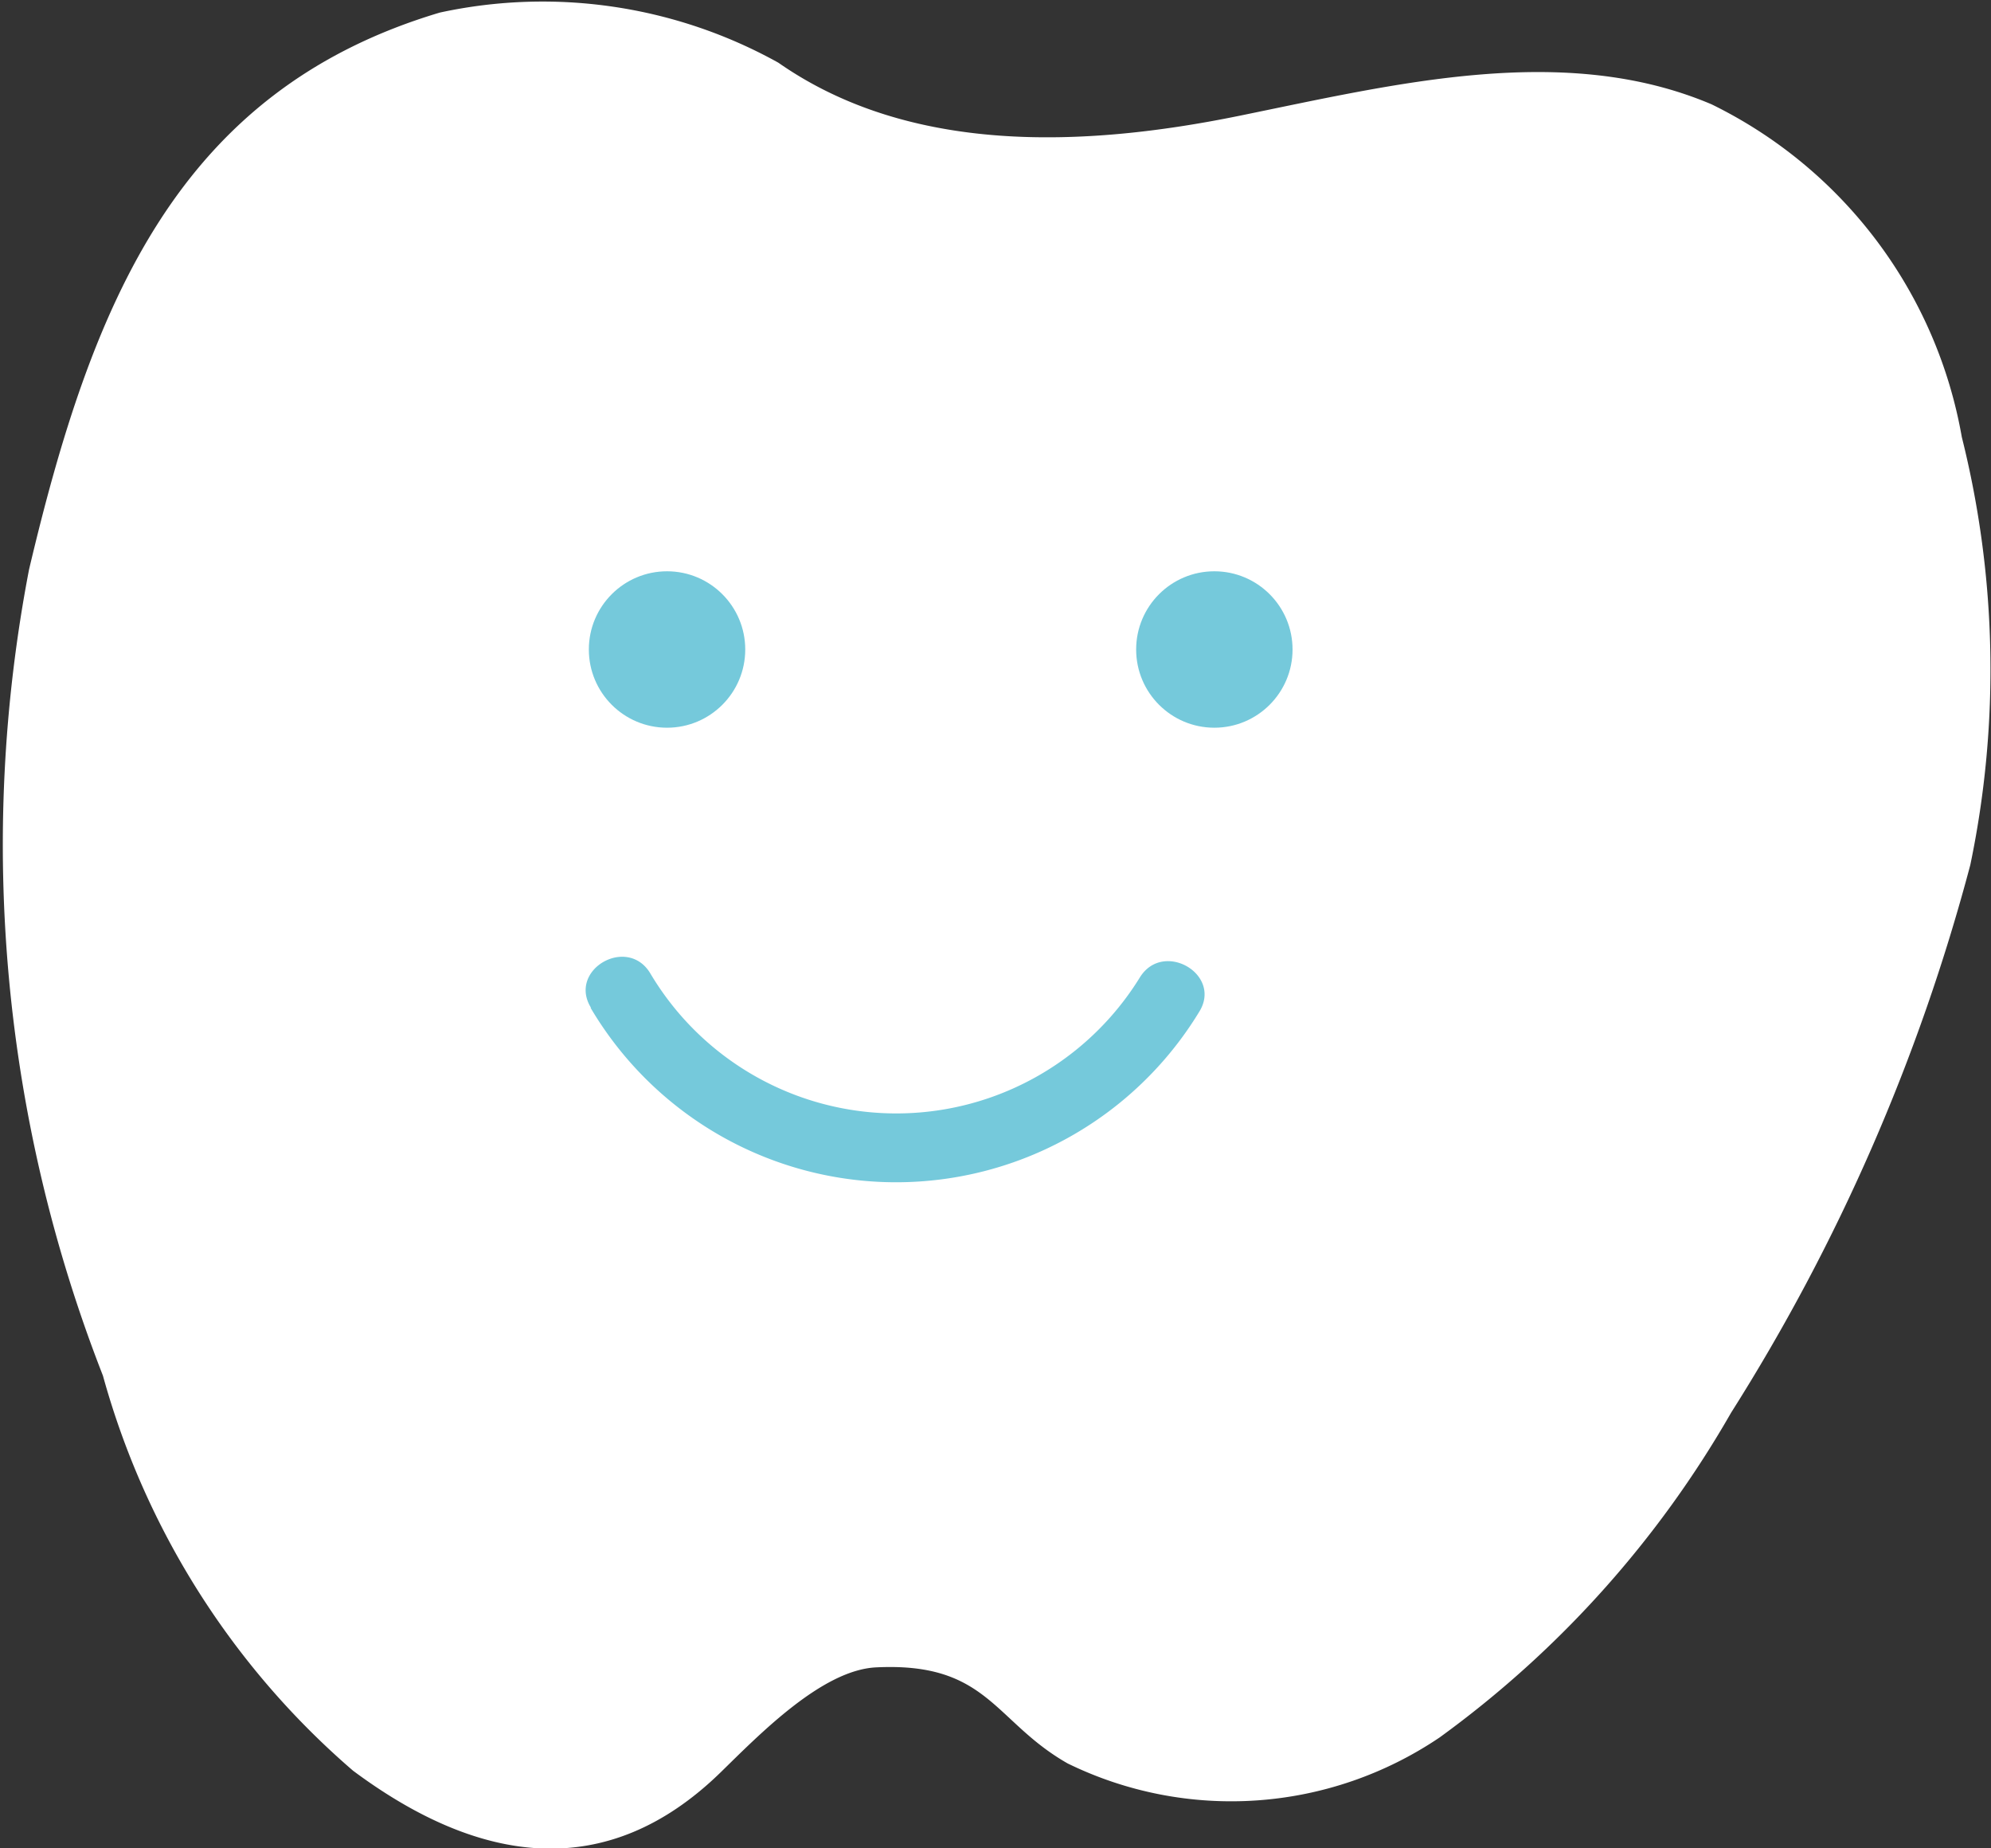 <svg xmlns="http://www.w3.org/2000/svg" width="26.938" height="25" viewBox="0 0 26.938 25">
  <rect x="0" y="0" width="26.938" height="25" fill="#333333" stroke="none"/>
  <g id="グループ_599" data-name="グループ 599" transform="translate(-405.506 -323.867)">
    <path id="パス_190" data-name="パス 190" d="M416.037,324.715c1.776,1.24,4.117,1.151,6.239.718s4.4-1,6.389-.154a6.205,6.205,0,0,1,3.384,4.5,12.941,12.941,0,0,1,.115,5.788,26.551,26.551,0,0,1-3.237,7.411,14.044,14.044,0,0,1-3.943,4.392,5.036,5.036,0,0,1-5.032.352c-1-.568-1.078-1.374-2.592-1.3-.733.035-1.582.911-2.108,1.424-1.534,1.492-3.252,1.252-4.969-.026a10.864,10.864,0,0,1-3.384-5.343,19.719,19.719,0,0,1-1-10.906c.851-3.6,2.011-6.476,5.558-7.534A6.565,6.565,0,0,1,416.037,324.715Z" transform="translate(0)" fill="#fff"/>
    <circle id="楕円形_7" data-name="楕円形 7" cx="1.058" cy="1.058" r="1.058" transform="translate(413.473 331.595)" fill="#75c9db"/>
    <circle id="楕円形_8" data-name="楕円形 8" cx="1.058" cy="1.058" r="1.058" transform="translate(420.878 331.595)" fill="#75c9db"/>
    <path id="パス_191" data-name="パス 191" d="M422.606,352.386a4.8,4.8,0,0,0,8.234.057c.32-.508-.484-.975-.8-.47a3.871,3.871,0,0,1-6.628-.056c-.312-.51-1.116-.043-.8.469Z" transform="translate(-9.11 -14.887)" fill="#75c9db"/>
  </g>
</svg>
